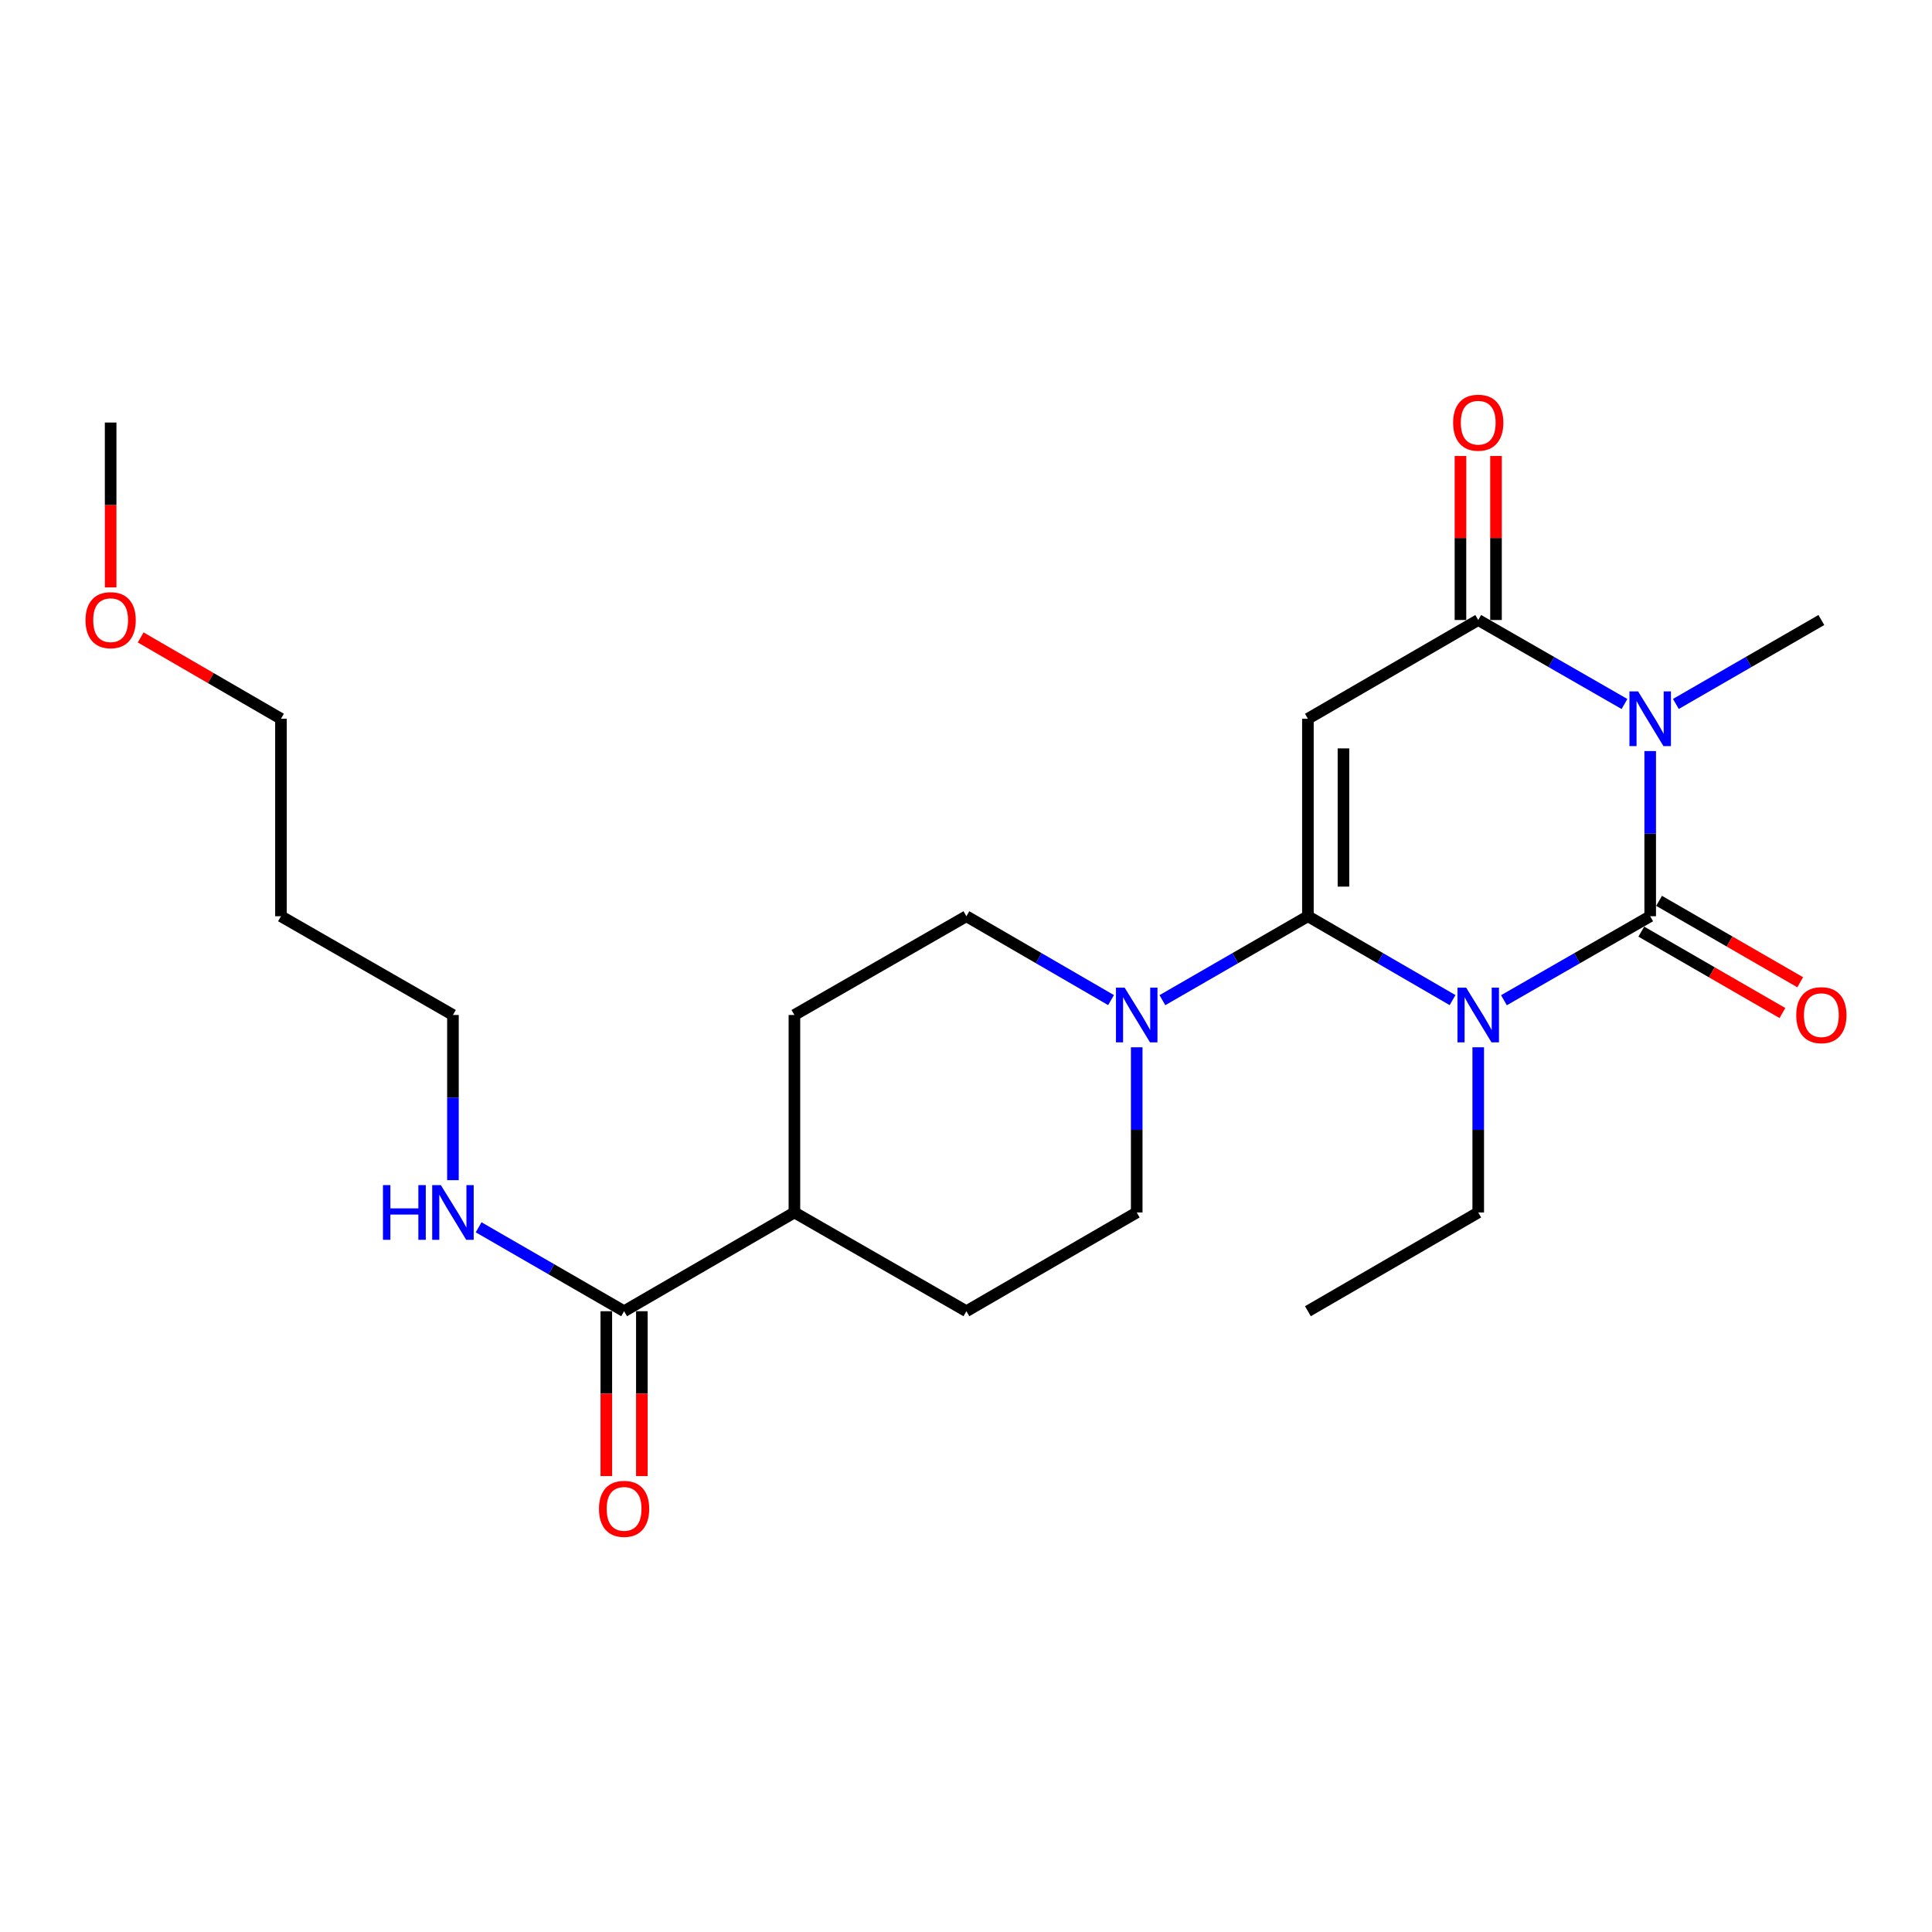 <?xml version='1.0' encoding='iso-8859-1'?>
<svg version='1.1' baseProfile='full'
              xmlns='http://www.w3.org/2000/svg'
                      xmlns:rdkit='http://www.rdkit.org/xml'
                      xmlns:xlink='http://www.w3.org/1999/xlink'
                  xml:space='preserve'
width='1000px' height='1000px' viewBox='0 0 1000 1000'>
<!-- END OF HEADER -->
<rect style='opacity:1.0;fill:#FFFFFF;stroke:none' width='1000' height='1000' x='0' y='0'> </rect>
<path class='bond-0' d='M 778.436,517.715 L 816.286,495.98' style='fill:none;fill-rule:evenodd;stroke:#0000FF;stroke-width:6px;stroke-linecap:butt;stroke-linejoin:miter;stroke-opacity:1' />
<path class='bond-0' d='M 816.286,495.98 L 854.137,474.244' style='fill:none;fill-rule:evenodd;stroke:#000000;stroke-width:6px;stroke-linecap:butt;stroke-linejoin:miter;stroke-opacity:1' />
<path class='bond-1' d='M 751.842,517.652 L 714.407,495.948' style='fill:none;fill-rule:evenodd;stroke:#0000FF;stroke-width:6px;stroke-linecap:butt;stroke-linejoin:miter;stroke-opacity:1' />
<path class='bond-1' d='M 714.407,495.948 L 676.971,474.244' style='fill:none;fill-rule:evenodd;stroke:#000000;stroke-width:6px;stroke-linecap:butt;stroke-linejoin:miter;stroke-opacity:1' />
<path class='bond-13' d='M 765.13,542.072 L 765.13,584.821' style='fill:none;fill-rule:evenodd;stroke:#0000FF;stroke-width:6px;stroke-linecap:butt;stroke-linejoin:miter;stroke-opacity:1' />
<path class='bond-13' d='M 765.13,584.821 L 765.13,627.571' style='fill:none;fill-rule:evenodd;stroke:#000000;stroke-width:6px;stroke-linecap:butt;stroke-linejoin:miter;stroke-opacity:1' />
<path class='bond-2' d='M 854.137,474.244 L 854.137,431.494' style='fill:none;fill-rule:evenodd;stroke:#000000;stroke-width:6px;stroke-linecap:butt;stroke-linejoin:miter;stroke-opacity:1' />
<path class='bond-2' d='M 854.137,431.494 L 854.137,388.745' style='fill:none;fill-rule:evenodd;stroke:#0000FF;stroke-width:6px;stroke-linecap:butt;stroke-linejoin:miter;stroke-opacity:1' />
<path class='bond-7' d='M 849.54,482.213 L 886.06,503.282' style='fill:none;fill-rule:evenodd;stroke:#000000;stroke-width:6px;stroke-linecap:butt;stroke-linejoin:miter;stroke-opacity:1' />
<path class='bond-7' d='M 886.06,503.282 L 922.581,524.351' style='fill:none;fill-rule:evenodd;stroke:#FF0000;stroke-width:6px;stroke-linecap:butt;stroke-linejoin:miter;stroke-opacity:1' />
<path class='bond-7' d='M 858.734,466.275 L 895.255,487.344' style='fill:none;fill-rule:evenodd;stroke:#000000;stroke-width:6px;stroke-linecap:butt;stroke-linejoin:miter;stroke-opacity:1' />
<path class='bond-7' d='M 895.255,487.344 L 931.775,508.412' style='fill:none;fill-rule:evenodd;stroke:#FF0000;stroke-width:6px;stroke-linecap:butt;stroke-linejoin:miter;stroke-opacity:1' />
<path class='bond-3' d='M 676.971,474.244 L 676.971,372.03' style='fill:none;fill-rule:evenodd;stroke:#000000;stroke-width:6px;stroke-linecap:butt;stroke-linejoin:miter;stroke-opacity:1' />
<path class='bond-3' d='M 695.372,458.912 L 695.372,387.362' style='fill:none;fill-rule:evenodd;stroke:#000000;stroke-width:6px;stroke-linecap:butt;stroke-linejoin:miter;stroke-opacity:1' />
<path class='bond-5' d='M 676.971,474.244 L 639.316,495.965' style='fill:none;fill-rule:evenodd;stroke:#000000;stroke-width:6px;stroke-linecap:butt;stroke-linejoin:miter;stroke-opacity:1' />
<path class='bond-5' d='M 639.316,495.965 L 601.66,517.686' style='fill:none;fill-rule:evenodd;stroke:#0000FF;stroke-width:6px;stroke-linecap:butt;stroke-linejoin:miter;stroke-opacity:1' />
<path class='bond-16' d='M 867.434,364.358 L 905.085,342.638' style='fill:none;fill-rule:evenodd;stroke:#0000FF;stroke-width:6px;stroke-linecap:butt;stroke-linejoin:miter;stroke-opacity:1' />
<path class='bond-16' d='M 905.085,342.638 L 942.735,320.917' style='fill:none;fill-rule:evenodd;stroke:#000000;stroke-width:6px;stroke-linecap:butt;stroke-linejoin:miter;stroke-opacity:1' />
<path class='bond-24' d='M 840.831,364.389 L 802.98,342.653' style='fill:none;fill-rule:evenodd;stroke:#0000FF;stroke-width:6px;stroke-linecap:butt;stroke-linejoin:miter;stroke-opacity:1' />
<path class='bond-24' d='M 802.98,342.653 L 765.13,320.917' style='fill:none;fill-rule:evenodd;stroke:#000000;stroke-width:6px;stroke-linecap:butt;stroke-linejoin:miter;stroke-opacity:1' />
<path class='bond-4' d='M 676.971,372.03 L 765.13,320.917' style='fill:none;fill-rule:evenodd;stroke:#000000;stroke-width:6px;stroke-linecap:butt;stroke-linejoin:miter;stroke-opacity:1' />
<path class='bond-8' d='M 774.33,320.917 L 774.33,278.468' style='fill:none;fill-rule:evenodd;stroke:#000000;stroke-width:6px;stroke-linecap:butt;stroke-linejoin:miter;stroke-opacity:1' />
<path class='bond-8' d='M 774.33,278.468 L 774.33,236.018' style='fill:none;fill-rule:evenodd;stroke:#FF0000;stroke-width:6px;stroke-linecap:butt;stroke-linejoin:miter;stroke-opacity:1' />
<path class='bond-8' d='M 755.93,320.917 L 755.93,278.468' style='fill:none;fill-rule:evenodd;stroke:#000000;stroke-width:6px;stroke-linecap:butt;stroke-linejoin:miter;stroke-opacity:1' />
<path class='bond-8' d='M 755.93,278.468 L 755.93,236.018' style='fill:none;fill-rule:evenodd;stroke:#FF0000;stroke-width:6px;stroke-linecap:butt;stroke-linejoin:miter;stroke-opacity:1' />
<path class='bond-9' d='M 575.075,517.652 L 537.64,495.948' style='fill:none;fill-rule:evenodd;stroke:#0000FF;stroke-width:6px;stroke-linecap:butt;stroke-linejoin:miter;stroke-opacity:1' />
<path class='bond-9' d='M 537.64,495.948 L 500.204,474.244' style='fill:none;fill-rule:evenodd;stroke:#000000;stroke-width:6px;stroke-linecap:butt;stroke-linejoin:miter;stroke-opacity:1' />
<path class='bond-10' d='M 588.363,542.072 L 588.363,584.821' style='fill:none;fill-rule:evenodd;stroke:#0000FF;stroke-width:6px;stroke-linecap:butt;stroke-linejoin:miter;stroke-opacity:1' />
<path class='bond-10' d='M 588.363,584.821 L 588.363,627.571' style='fill:none;fill-rule:evenodd;stroke:#000000;stroke-width:6px;stroke-linecap:butt;stroke-linejoin:miter;stroke-opacity:1' />
<path class='bond-6' d='M 323.029,678.683 L 411.187,627.571' style='fill:none;fill-rule:evenodd;stroke:#000000;stroke-width:6px;stroke-linecap:butt;stroke-linejoin:miter;stroke-opacity:1' />
<path class='bond-12' d='M 313.828,678.683 L 313.828,721.353' style='fill:none;fill-rule:evenodd;stroke:#000000;stroke-width:6px;stroke-linecap:butt;stroke-linejoin:miter;stroke-opacity:1' />
<path class='bond-12' d='M 313.828,721.353 L 313.828,764.022' style='fill:none;fill-rule:evenodd;stroke:#FF0000;stroke-width:6px;stroke-linecap:butt;stroke-linejoin:miter;stroke-opacity:1' />
<path class='bond-12' d='M 332.229,678.683 L 332.229,721.353' style='fill:none;fill-rule:evenodd;stroke:#000000;stroke-width:6px;stroke-linecap:butt;stroke-linejoin:miter;stroke-opacity:1' />
<path class='bond-12' d='M 332.229,721.353 L 332.229,764.022' style='fill:none;fill-rule:evenodd;stroke:#FF0000;stroke-width:6px;stroke-linecap:butt;stroke-linejoin:miter;stroke-opacity:1' />
<path class='bond-17' d='M 323.029,678.683 L 285.383,656.963' style='fill:none;fill-rule:evenodd;stroke:#000000;stroke-width:6px;stroke-linecap:butt;stroke-linejoin:miter;stroke-opacity:1' />
<path class='bond-17' d='M 285.383,656.963 L 247.738,635.243' style='fill:none;fill-rule:evenodd;stroke:#0000FF;stroke-width:6px;stroke-linecap:butt;stroke-linejoin:miter;stroke-opacity:1' />
<path class='bond-14' d='M 500.204,474.244 L 411.187,525.356' style='fill:none;fill-rule:evenodd;stroke:#000000;stroke-width:6px;stroke-linecap:butt;stroke-linejoin:miter;stroke-opacity:1' />
<path class='bond-15' d='M 588.363,627.571 L 500.204,678.683' style='fill:none;fill-rule:evenodd;stroke:#000000;stroke-width:6px;stroke-linecap:butt;stroke-linejoin:miter;stroke-opacity:1' />
<path class='bond-11' d='M 411.187,627.571 L 500.204,678.683' style='fill:none;fill-rule:evenodd;stroke:#000000;stroke-width:6px;stroke-linecap:butt;stroke-linejoin:miter;stroke-opacity:1' />
<path class='bond-25' d='M 411.187,627.571 L 411.187,525.356' style='fill:none;fill-rule:evenodd;stroke:#000000;stroke-width:6px;stroke-linecap:butt;stroke-linejoin:miter;stroke-opacity:1' />
<path class='bond-23' d='M 765.13,627.571 L 676.971,678.683' style='fill:none;fill-rule:evenodd;stroke:#000000;stroke-width:6px;stroke-linecap:butt;stroke-linejoin:miter;stroke-opacity:1' />
<path class='bond-20' d='M 234.441,610.855 L 234.441,568.106' style='fill:none;fill-rule:evenodd;stroke:#0000FF;stroke-width:6px;stroke-linecap:butt;stroke-linejoin:miter;stroke-opacity:1' />
<path class='bond-20' d='M 234.441,568.106 L 234.441,525.356' style='fill:none;fill-rule:evenodd;stroke:#000000;stroke-width:6px;stroke-linecap:butt;stroke-linejoin:miter;stroke-opacity:1' />
<path class='bond-18' d='M 145.424,474.244 L 234.441,525.356' style='fill:none;fill-rule:evenodd;stroke:#000000;stroke-width:6px;stroke-linecap:butt;stroke-linejoin:miter;stroke-opacity:1' />
<path class='bond-21' d='M 145.424,474.244 L 145.424,372.03' style='fill:none;fill-rule:evenodd;stroke:#000000;stroke-width:6px;stroke-linecap:butt;stroke-linejoin:miter;stroke-opacity:1' />
<path class='bond-19' d='M 72.812,329.931 L 109.118,350.98' style='fill:none;fill-rule:evenodd;stroke:#FF0000;stroke-width:6px;stroke-linecap:butt;stroke-linejoin:miter;stroke-opacity:1' />
<path class='bond-19' d='M 109.118,350.98 L 145.424,372.03' style='fill:none;fill-rule:evenodd;stroke:#000000;stroke-width:6px;stroke-linecap:butt;stroke-linejoin:miter;stroke-opacity:1' />
<path class='bond-22' d='M 57.265,304.042 L 57.265,261.372' style='fill:none;fill-rule:evenodd;stroke:#FF0000;stroke-width:6px;stroke-linecap:butt;stroke-linejoin:miter;stroke-opacity:1' />
<path class='bond-22' d='M 57.265,261.372 L 57.265,218.703' style='fill:none;fill-rule:evenodd;stroke:#000000;stroke-width:6px;stroke-linecap:butt;stroke-linejoin:miter;stroke-opacity:1' />
<path  class='atom-0' d='M 758.87 511.196
L 768.15 526.196
Q 769.07 527.676, 770.55 530.356
Q 772.03 533.036, 772.11 533.196
L 772.11 511.196
L 775.87 511.196
L 775.87 539.516
L 771.99 539.516
L 762.03 523.116
Q 760.87 521.196, 759.63 518.996
Q 758.43 516.796, 758.07 516.116
L 758.07 539.516
L 754.39 539.516
L 754.39 511.196
L 758.87 511.196
' fill='#0000FF'/>
<path  class='atom-3' d='M 847.877 357.87
L 857.157 372.87
Q 858.077 374.35, 859.557 377.03
Q 861.037 379.71, 861.117 379.87
L 861.117 357.87
L 864.877 357.87
L 864.877 386.19
L 860.997 386.19
L 851.037 369.79
Q 849.877 367.87, 848.637 365.67
Q 847.437 363.47, 847.077 362.79
L 847.077 386.19
L 843.397 386.19
L 843.397 357.87
L 847.877 357.87
' fill='#0000FF'/>
<path  class='atom-6' d='M 582.103 511.196
L 591.383 526.196
Q 592.303 527.676, 593.783 530.356
Q 595.263 533.036, 595.343 533.196
L 595.343 511.196
L 599.103 511.196
L 599.103 539.516
L 595.223 539.516
L 585.263 523.116
Q 584.103 521.196, 582.863 518.996
Q 581.663 516.796, 581.303 516.116
L 581.303 539.516
L 577.623 539.516
L 577.623 511.196
L 582.103 511.196
' fill='#0000FF'/>
<path  class='atom-8' d='M 929.735 525.436
Q 929.735 518.636, 933.095 514.836
Q 936.455 511.036, 942.735 511.036
Q 949.015 511.036, 952.375 514.836
Q 955.735 518.636, 955.735 525.436
Q 955.735 532.316, 952.335 536.236
Q 948.935 540.116, 942.735 540.116
Q 936.495 540.116, 933.095 536.236
Q 929.735 532.356, 929.735 525.436
M 942.735 536.916
Q 947.055 536.916, 949.375 534.036
Q 951.735 531.116, 951.735 525.436
Q 951.735 519.876, 949.375 517.076
Q 947.055 514.236, 942.735 514.236
Q 938.415 514.236, 936.055 517.036
Q 933.735 519.836, 933.735 525.436
Q 933.735 531.156, 936.055 534.036
Q 938.415 536.916, 942.735 536.916
' fill='#FF0000'/>
<path  class='atom-9' d='M 752.13 218.783
Q 752.13 211.983, 755.49 208.183
Q 758.85 204.383, 765.13 204.383
Q 771.41 204.383, 774.77 208.183
Q 778.13 211.983, 778.13 218.783
Q 778.13 225.663, 774.73 229.583
Q 771.33 233.463, 765.13 233.463
Q 758.89 233.463, 755.49 229.583
Q 752.13 225.703, 752.13 218.783
M 765.13 230.263
Q 769.45 230.263, 771.77 227.383
Q 774.13 224.463, 774.13 218.783
Q 774.13 213.223, 771.77 210.423
Q 769.45 207.583, 765.13 207.583
Q 760.81 207.583, 758.45 210.383
Q 756.13 213.183, 756.13 218.783
Q 756.13 224.503, 758.45 227.383
Q 760.81 230.263, 765.13 230.263
' fill='#FF0000'/>
<path  class='atom-13' d='M 310.029 780.978
Q 310.029 774.178, 313.389 770.378
Q 316.749 766.578, 323.029 766.578
Q 329.309 766.578, 332.669 770.378
Q 336.029 774.178, 336.029 780.978
Q 336.029 787.858, 332.629 791.778
Q 329.229 795.658, 323.029 795.658
Q 316.789 795.658, 313.389 791.778
Q 310.029 787.898, 310.029 780.978
M 323.029 792.458
Q 327.349 792.458, 329.669 789.578
Q 332.029 786.658, 332.029 780.978
Q 332.029 775.418, 329.669 772.618
Q 327.349 769.778, 323.029 769.778
Q 318.709 769.778, 316.349 772.578
Q 314.029 775.378, 314.029 780.978
Q 314.029 786.698, 316.349 789.578
Q 318.709 792.458, 323.029 792.458
' fill='#FF0000'/>
<path  class='atom-18' d='M 198.221 613.411
L 202.061 613.411
L 202.061 625.451
L 216.541 625.451
L 216.541 613.411
L 220.381 613.411
L 220.381 641.731
L 216.541 641.731
L 216.541 628.651
L 202.061 628.651
L 202.061 641.731
L 198.221 641.731
L 198.221 613.411
' fill='#0000FF'/>
<path  class='atom-18' d='M 228.181 613.411
L 237.461 628.411
Q 238.381 629.891, 239.861 632.571
Q 241.341 635.251, 241.421 635.411
L 241.421 613.411
L 245.181 613.411
L 245.181 641.731
L 241.301 641.731
L 231.341 625.331
Q 230.181 623.411, 228.941 621.211
Q 227.741 619.011, 227.381 618.331
L 227.381 641.731
L 223.701 641.731
L 223.701 613.411
L 228.181 613.411
' fill='#0000FF'/>
<path  class='atom-20' d='M 44.265 320.997
Q 44.265 314.197, 47.625 310.397
Q 50.985 306.597, 57.265 306.597
Q 63.545 306.597, 66.905 310.397
Q 70.265 314.197, 70.265 320.997
Q 70.265 327.877, 66.865 331.797
Q 63.465 335.677, 57.265 335.677
Q 51.025 335.677, 47.625 331.797
Q 44.265 327.917, 44.265 320.997
M 57.265 332.477
Q 61.585 332.477, 63.905 329.597
Q 66.265 326.677, 66.265 320.997
Q 66.265 315.437, 63.905 312.637
Q 61.585 309.797, 57.265 309.797
Q 52.945 309.797, 50.585 312.597
Q 48.265 315.397, 48.265 320.997
Q 48.265 326.717, 50.585 329.597
Q 52.945 332.477, 57.265 332.477
' fill='#FF0000'/>
</svg>

